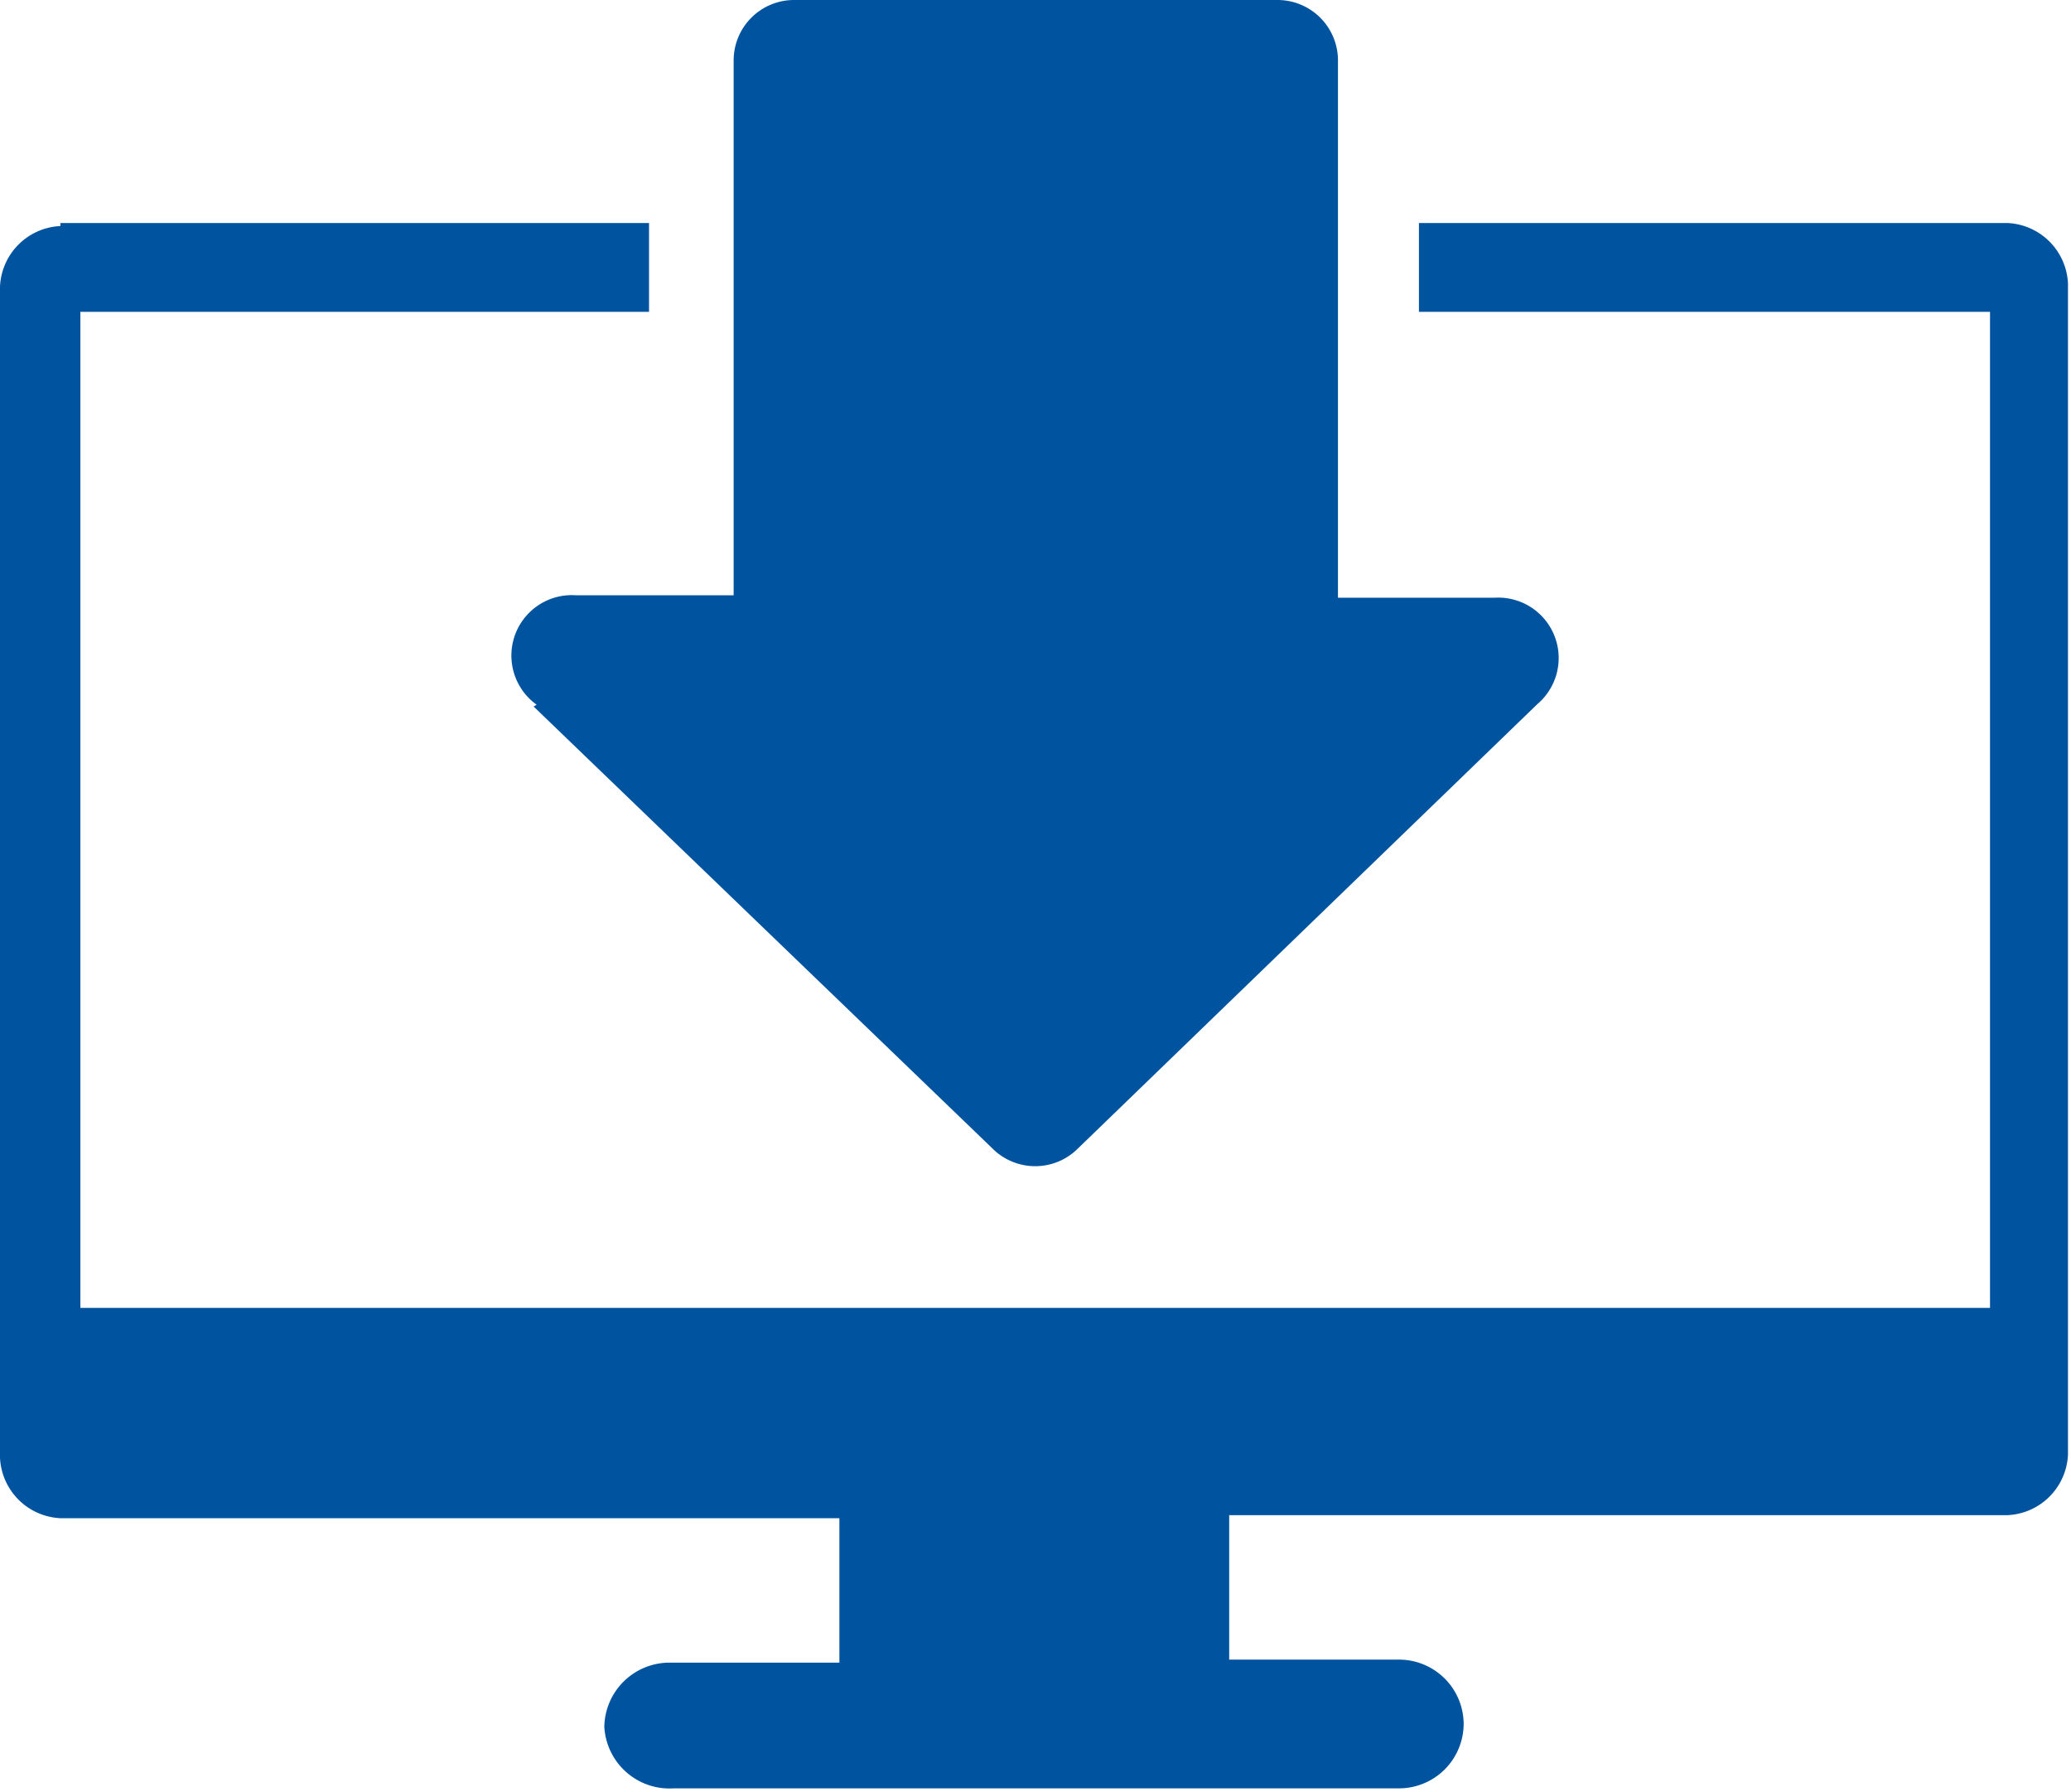 <svg xmlns="http://www.w3.org/2000/svg" viewBox="0 0 34.27 29.65"><defs><style>.cls-1{fill:#00549f;fill-rule:evenodd;}</style></defs><title>アセット 7</title><g id="レイヤー_2" data-name="レイヤー 2"><g id="テキスト"><path class="cls-1" d="M1,3.69h9.74V5.16H1.33V21.64h31.6V5.16H23.48V3.69h9.74a1.05,1.05,0,0,1,1,1V24.07a1.05,1.05,0,0,1-1,1H20.34v2.39h2.81a1.07,1.07,0,0,1,1.07,1.06h0a1.07,1.07,0,0,1-1.07,1.07h-12A1.08,1.08,0,0,1,10,28.57h0a1.08,1.08,0,0,1,1.07-1.06h2.82V25.12H1a1.05,1.05,0,0,1-1-1V4.74a1.05,1.05,0,0,1,1-1Zm7.83,8L16.42,19a1,1,0,0,0,1.42,0l7.6-7.35a1,1,0,0,0-.71-1.76H22.14V1a1,1,0,0,0-1-1h-8a1,1,0,0,0-1,1V9.85H9.54a1,1,0,0,0-.66,1.81Z"/></g></g></svg>